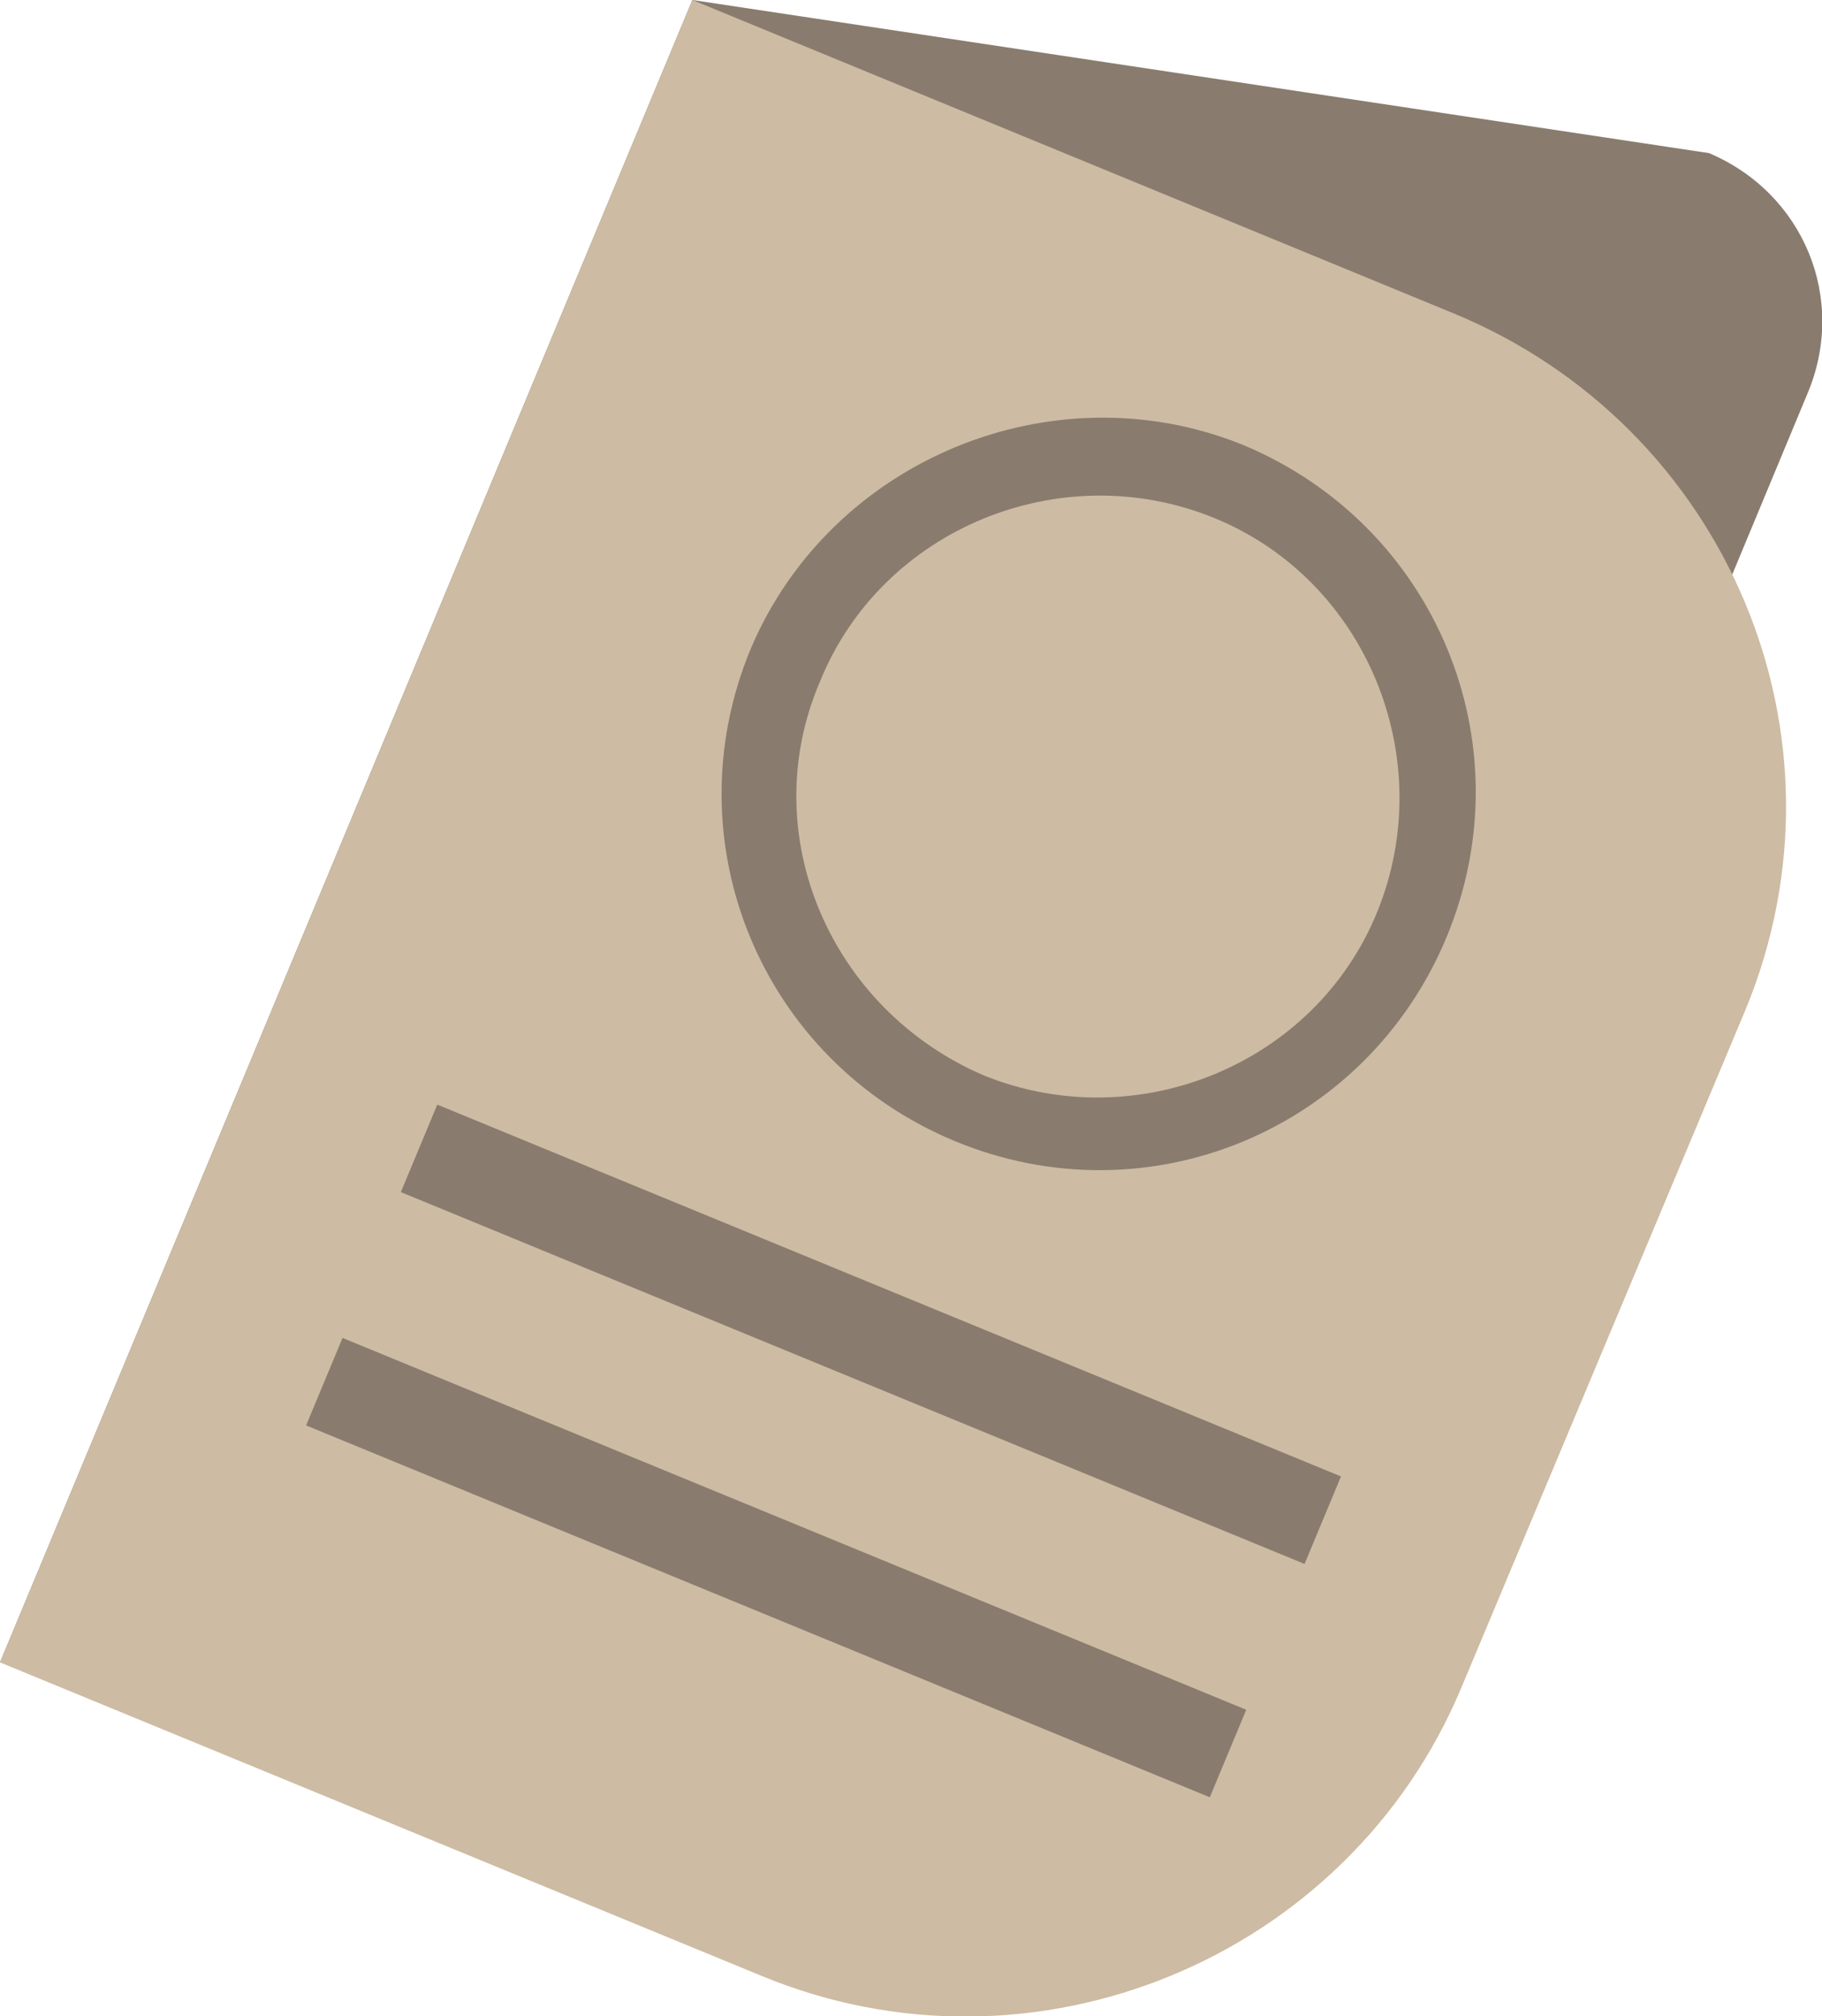 <?xml version="1.0" encoding="utf-8"?>
<!-- Generator: Adobe Illustrator 27.9.6, SVG Export Plug-In . SVG Version: 9.03 Build 54986)  -->
<svg version="1.1" id="Layer_1" xmlns="http://www.w3.org/2000/svg" xmlns:xlink="http://www.w3.org/1999/xlink" x="0px" y="0px"
	 viewBox="0 0 50 55.3" style="enable-background:new 0 0 50 55.3;" xml:space="preserve">
<style type="text/css">
	.st0{clip-path:url(#SVGID_00000023253545724727510880000005448285943785816491_);}
	.st1{fill:#897C6E;}
	.st2{fill:#CDBBA3;}
</style>
<g>
	<defs>
		<rect id="SVGID_1_" width="50" height="55.3"/>
	</defs>
	<clipPath id="SVGID_00000157993881283064739690000017674440909992739492_">
		<use xlink:href="#SVGID_1_"  style="overflow:visible;"/>
	</clipPath>
	<g style="clip-path:url(#SVGID_00000157993881283064739690000017674440909992739492_);">
		<path class="st1" d="M27.9,49.8L0,45.6L19,0l27.9,4.2c2.6,1.1,3.8,4,2.7,6.6L34.5,47.1C33.4,49.6,30.4,50.8,27.9,49.8z"/>
		<path class="st2" d="M19,0l20.9,8.6c7.5,3.1,11.1,11.6,8,19.1l-7.8,18.6c-3.1,7.4-11.7,11-19.2,7.9L0,45.6L19,0z"/>
		<path class="st1" d="M26.2,31.3c-5.3-2.2-7.8-8.2-5.6-13.5c2.2-5.2,8.3-7.7,13.5-5.6c5.3,2.2,7.8,8.2,5.6,13.5
			C37.5,31,31.5,33.5,26.2,31.3z M33.3,14.2c-4.2-1.7-9.1,0.3-10.8,4.5c-1.8,4.2,0.3,9,4.5,10.8c4.2,1.7,9.1-0.3,10.8-4.5
			S37.5,15.9,33.3,14.2z"/>
		<path class="st1" d="M12,30.3l-1,2.4l24.8,10.2l1-2.4L12,30.3z"/>
		<path class="st1" d="M9.4,36.7l-1,2.4l24.8,10.2l1-2.4L9.4,36.7z"/>
	</g>
</g>
</svg>
